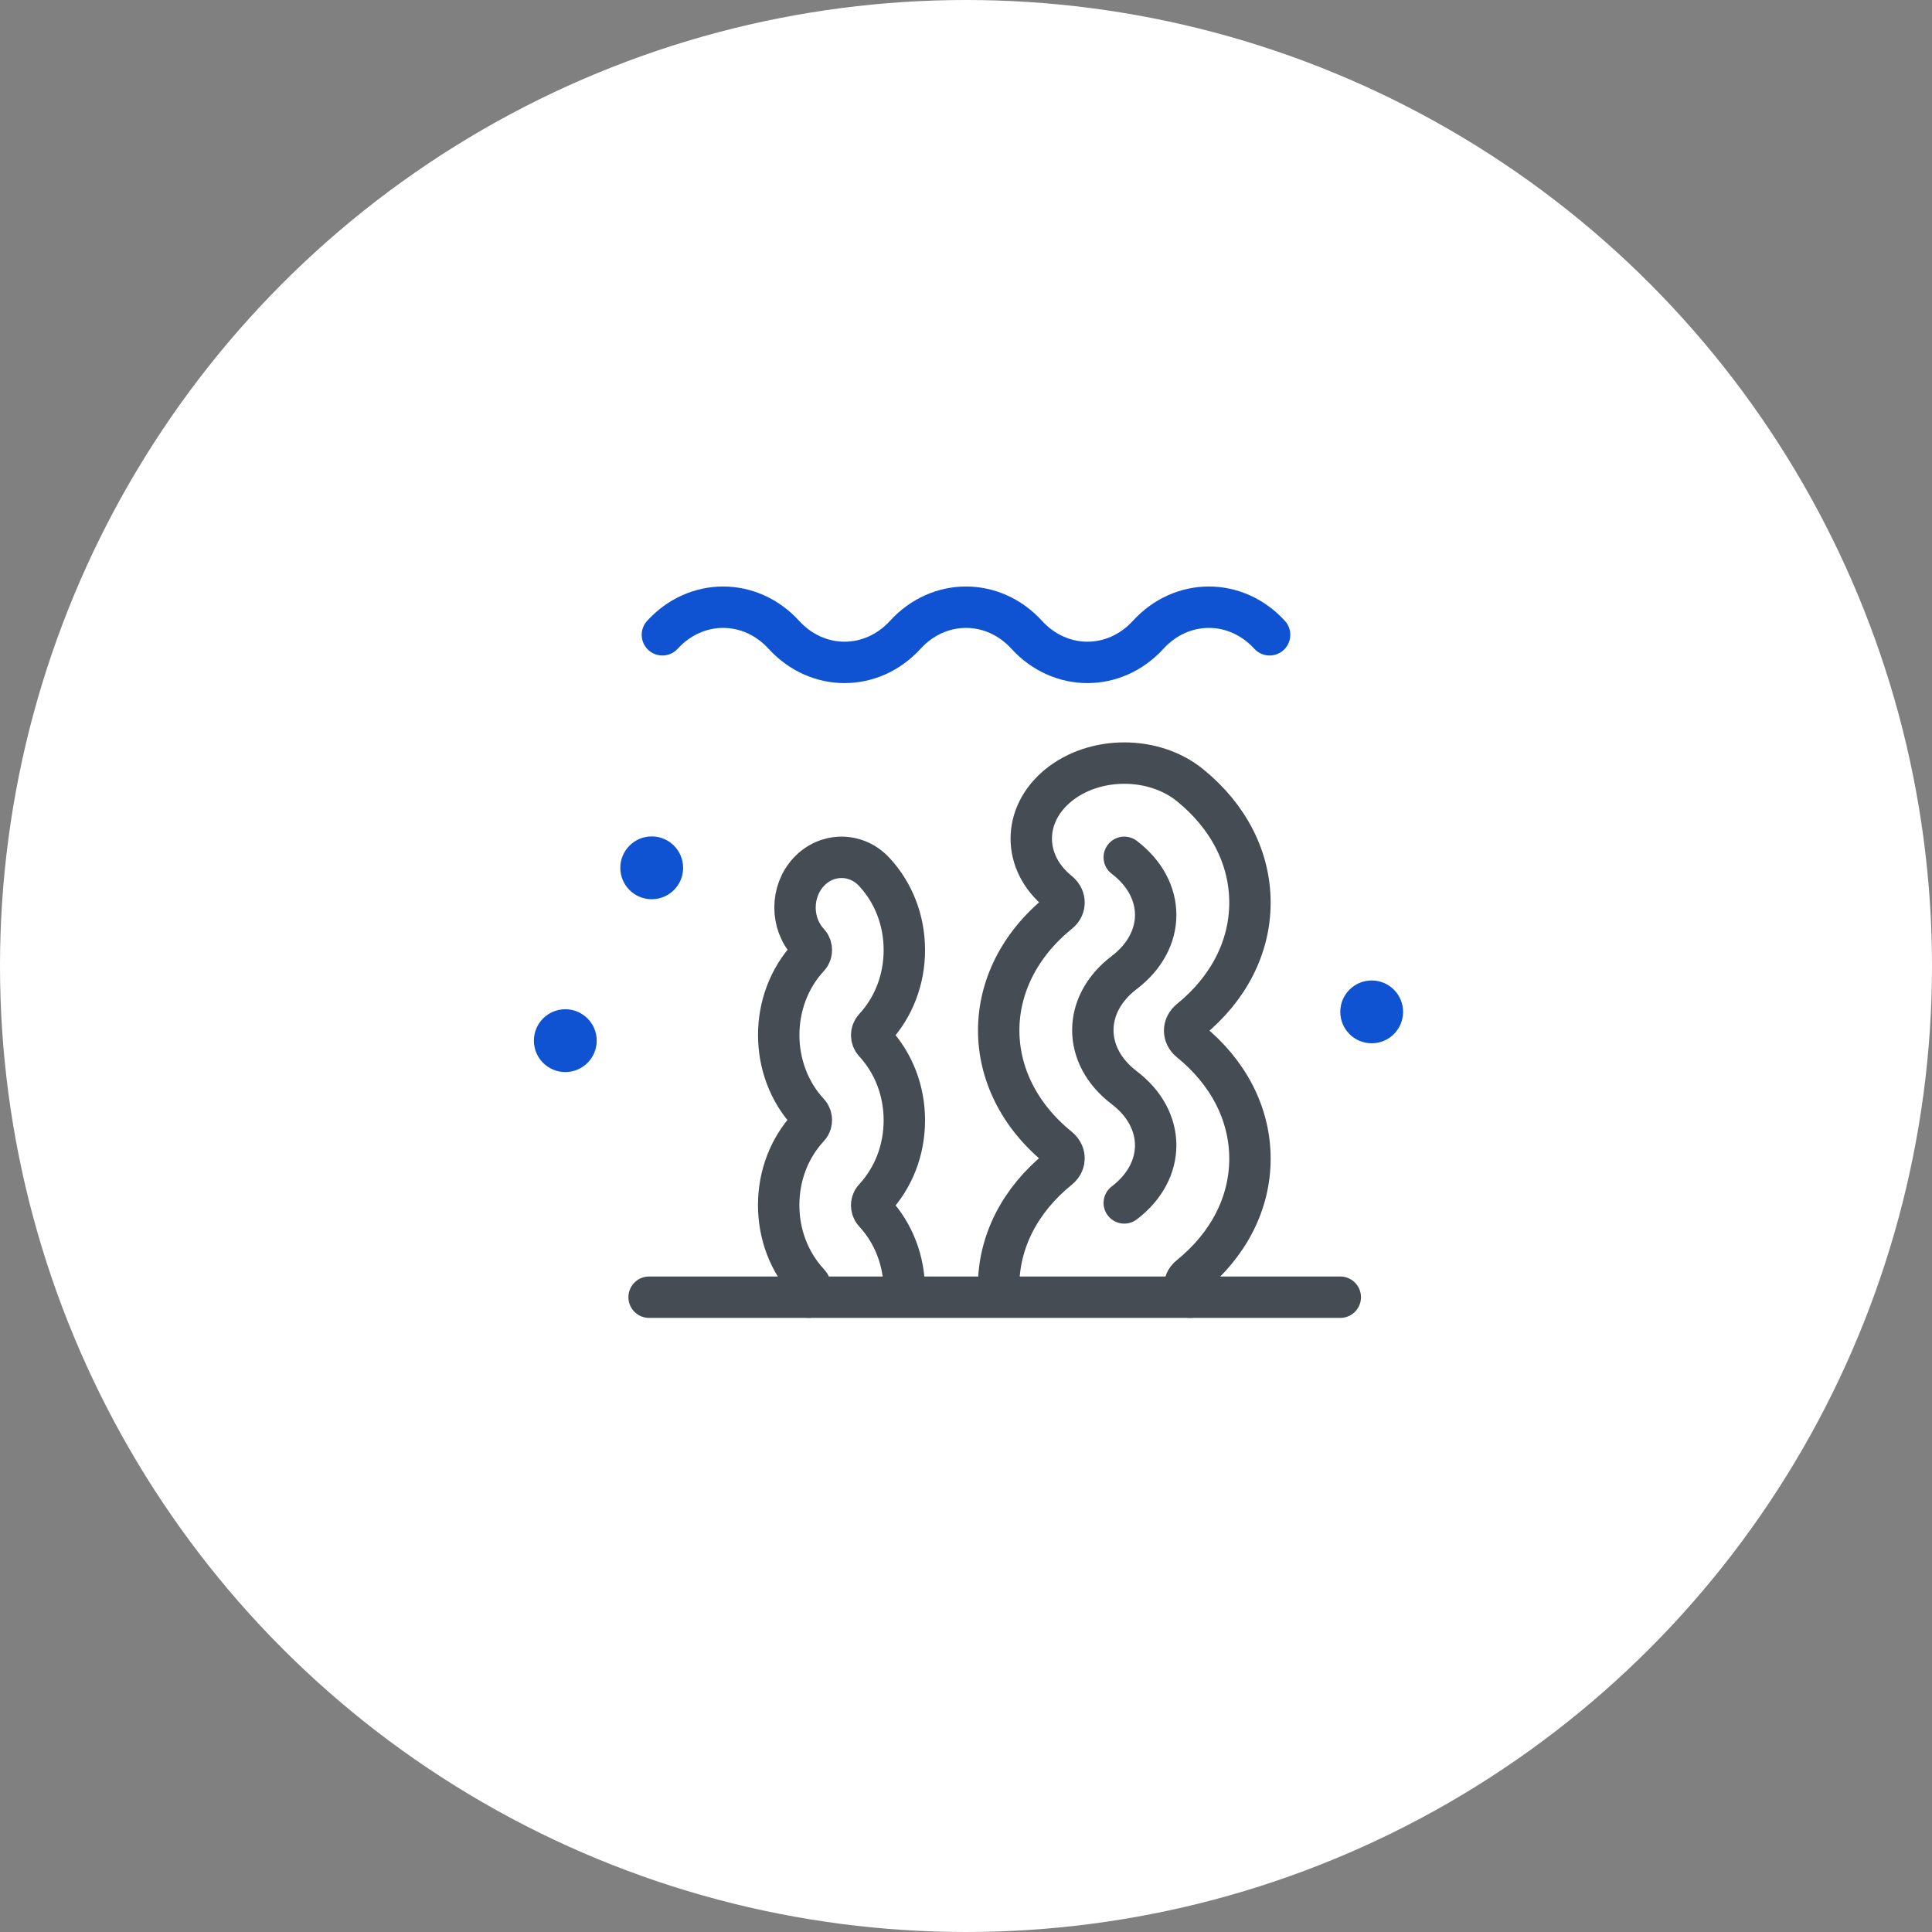 <svg width="70" height="70" viewBox="0 0 70 70" fill="none" xmlns="http://www.w3.org/2000/svg">
<rect x="0" y="0" width="70" height="70" fill="#808080" stroke="none"/>
<circle cx="35" cy="35" r="35" fill="white"/>
<path d="M32.766 46.755C32.766 45.687 32.381 44.683 31.68 43.927C31.601 43.841 31.582 43.738 31.582 43.673C31.582 43.608 31.598 43.505 31.68 43.419C32.381 42.663 32.766 41.659 32.766 40.591C32.766 39.522 32.381 38.519 31.68 37.763C31.55 37.622 31.55 37.392 31.68 37.251C32.381 36.495 32.766 35.491 32.766 34.423C32.766 33.354 32.381 32.351 31.68 31.595C31.021 30.883 29.955 30.887 29.299 31.595C28.64 32.306 28.64 33.457 29.299 34.165C29.378 34.251 29.397 34.35 29.397 34.419C29.397 34.488 29.381 34.588 29.299 34.673C27.853 36.234 27.853 38.77 29.299 40.326C29.378 40.412 29.397 40.515 29.397 40.58C29.397 40.646 29.381 40.749 29.299 40.835C28.598 41.591 28.213 42.594 28.213 43.663C28.213 44.731 28.598 45.735 29.299 46.491C29.378 46.577 29.397 46.676 29.397 46.745C29.397 46.814 29.381 46.913 29.299 46.999" stroke="#464C53" stroke-width="1.5" stroke-linecap="round" stroke-linejoin="round"/>
<path d="M46 23C44.782 21.667 42.818 21.667 41.6 23C40.382 24.333 38.418 24.333 37.2 23C35.982 21.667 34.018 21.667 32.8 23C31.582 24.333 29.618 24.333 28.4 23C27.182 21.667 25.218 21.667 24 23" fill="white"/>
<path d="M46 23C44.782 21.667 42.818 21.667 41.6 23C40.382 24.333 38.418 24.333 37.2 23C35.982 21.667 34.018 21.667 32.8 23C31.582 24.333 29.618 24.333 28.4 23C27.182 21.667 25.218 21.667 24 23" stroke="#0F53D3" stroke-width="1.5" stroke-linecap="round" stroke-linejoin="round"/>
<circle cx="20.482" cy="37.705" r="1.138" fill="#0F53D3"/>
<circle cx="49.699" cy="36.662" r="1.138" fill="#0F53D3"/>
<circle cx="23.613" cy="31.443" r="1.138" fill="#0F53D3"/>
<path d="M43.117 47C42.958 46.871 42.919 46.716 42.919 46.618C42.919 46.52 42.951 46.364 43.117 46.235C44.518 45.098 45.288 43.589 45.288 41.981C45.288 40.374 44.518 38.864 43.117 37.727C42.856 37.515 42.856 37.169 43.117 36.957C44.518 35.82 45.288 34.31 45.288 32.703C45.288 31.096 44.518 29.586 43.117 28.449C41.798 27.379 39.665 27.384 38.353 28.449C37.035 29.519 37.035 31.25 38.353 32.315C38.513 32.444 38.551 32.594 38.551 32.698C38.551 32.801 38.519 32.951 38.353 33.08C35.462 35.427 35.462 39.242 38.353 41.583C38.513 41.712 38.551 41.867 38.551 41.966C38.551 42.064 38.519 42.219 38.353 42.348C36.952 43.485 36.182 44.995 36.182 46.602" stroke="#464C53" stroke-width="1.5" stroke-linecap="round" stroke-linejoin="round"/>
<path d="M40.734 31.062C42.252 32.217 42.252 34.082 40.734 35.236C39.216 36.39 39.216 38.256 40.734 39.41C42.252 40.564 42.252 42.43 40.734 43.584" stroke="#464C53" stroke-width="1.5" stroke-linecap="round" stroke-linejoin="round"/>
<path d="M23.518 47L48.561 47" stroke="#464C53" stroke-width="1.5" stroke-linecap="round" stroke-linejoin="round"/>
</svg>
